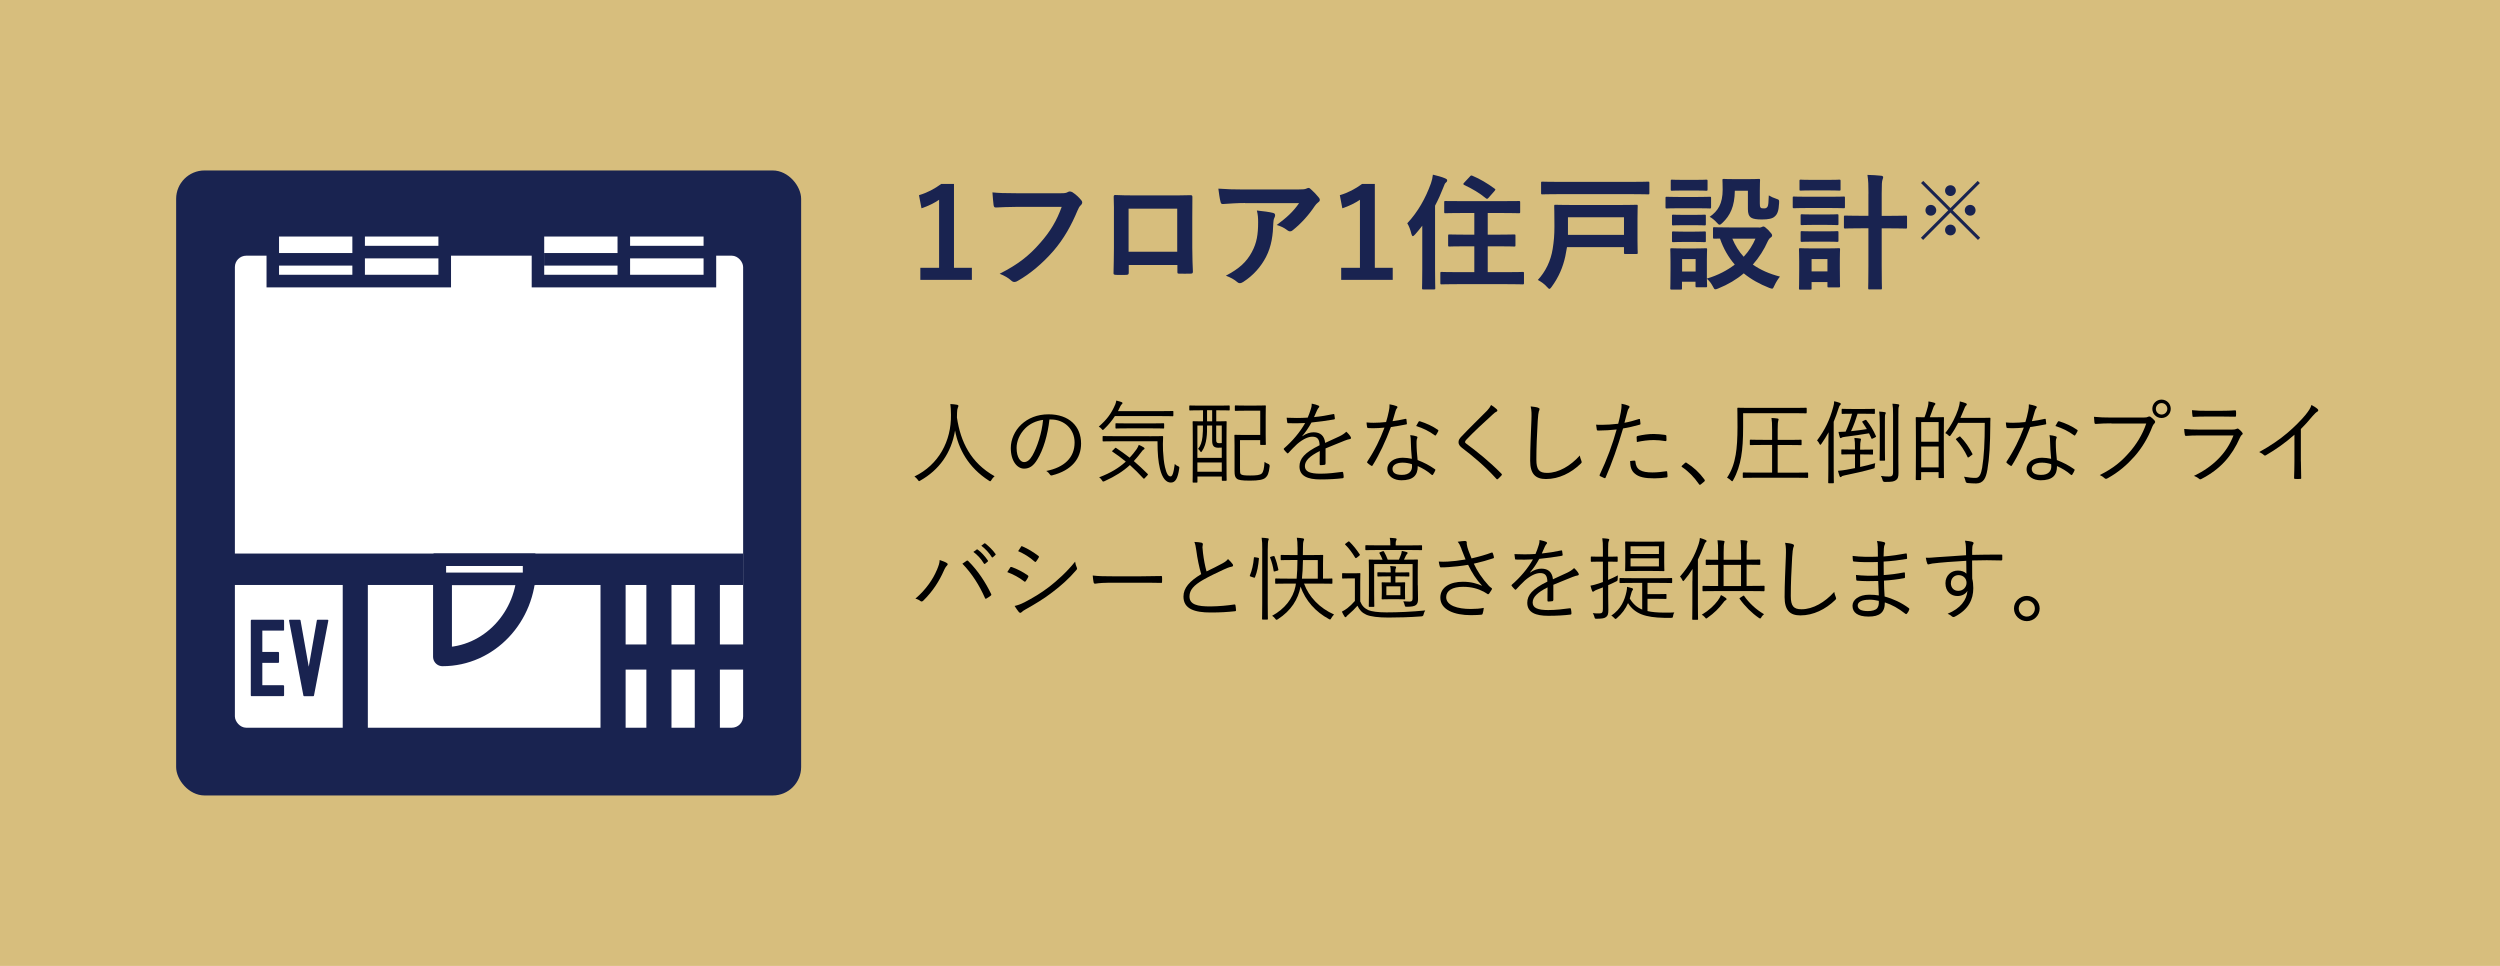 <?xml version="1.0" encoding="UTF-8"?>
<svg id="_レイヤー_2" data-name="レイヤー 2" xmlns="http://www.w3.org/2000/svg" viewBox="0 0 440 170">
  <defs>
    <style>
      .cls-1 {
        stroke-linecap: round;
        stroke-width: 3.32px;
      }

      .cls-1, .cls-2, .cls-3 {
        fill: #fff;
      }

      .cls-1, .cls-4, .cls-5, .cls-3, .cls-6 {
        stroke: #192350;
      }

      .cls-1, .cls-5 {
        stroke-linejoin: round;
      }

      .cls-4 {
        stroke-width: 5.53px;
      }

      .cls-4, .cls-5, .cls-6 {
        fill: none;
      }

      .cls-4, .cls-6 {
        stroke-miterlimit: 10;
      }

      .cls-5 {
        stroke-width: 4.42px;
      }

      .cls-7 {
        fill: #192350;
      }

      .cls-3, .cls-6 {
        stroke-width: 2.21px;
      }

      .cls-8 {
        fill: #d7be7d;
      }
    </style>
  </defs>
  <g id="text">
    <g>
      <rect class="cls-8" width="440" height="170"/>
      <g>
        <rect class="cls-7" x="31" y="30" width="110" height="110" rx="5" ry="5"/>
        <g>
          <rect class="cls-2" x="41.34" y="45" width="89.45" height="83.08" rx="2" ry="2"/>
          <line class="cls-4" x1="130.79" y1="100.19" x2="41" y2="100.19"/>
          <g>
            <path class="cls-7" d="M44.29,122.53c-.12,0-.15-.1-.15-.15v-13.16c0-.1.06-.15.15-.15h5.56c.08,0,.15.06.15.15v1.64c0,.1-.08.13-.15.13h-3.68v3.75h2.79c.08,0,.15.06.15.15v1.62c0,.12-.08.15-.15.15h-2.79v3.94h3.68c.08,0,.15.06.15.13v1.64c0,.12-.08.15-.15.15h-5.56Z"/>
            <path class="cls-7" d="M53.54,122.53c-.12,0-.15-.1-.15-.15l-2.52-13.16c0-.1.06-.15.15-.15h1.73c.1,0,.15.06.15.15l1.44,8.12,1.42-8.12c0-.1.08-.15.15-.15h1.73c.1,0,.15.06.15.15l-2.52,13.16c0,.06-.04.15-.15.15h-1.6Z"/>
          </g>
          <g>
            <g>
              <line class="cls-5" x1="107.9" y1="128.56" x2="107.9" y2="100.5"/>
              <line class="cls-5" x1="124.49" y1="102.44" x2="124.49" y2="128.26"/>
              <line class="cls-5" x1="115.97" y1="102.44" x2="115.97" y2="128.26"/>
              <line class="cls-5" x1="62.53" y1="128.56" x2="62.53" y2="100.5"/>
            </g>
            <line class="cls-5" x1="131" y1="115.64" x2="107.21" y2="115.64"/>
          </g>
          <g>
            <path class="cls-1" d="M77.88,99.99v15.6c8.17,0,14.79-6.99,14.79-15.6"/>
            <rect class="cls-3" x="77.41" y="98.51" width="15.71" height="3.37"/>
          </g>
          <g>
            <g>
              <g>
                <rect class="cls-2" x="94.68" y="40.53" width="30.26" height="8.95"/>
                <path class="cls-7" d="M123.83,41.63v6.73h-28.05v-6.73h28.05M126.05,39.42h-32.47v11.16h32.47v-11.16h0Z"/>
              </g>
              <line class="cls-6" x1="109.79" y1="45.64" x2="95.76" y2="45.64"/>
              <line class="cls-6" x1="124.49" y1="44.37" x2="109.51" y2="44.37"/>
            </g>
            <line class="cls-3" x1="109.79" y1="41.44" x2="109.79" y2="49.69"/>
          </g>
          <g>
            <g>
              <g>
                <rect class="cls-2" x="48.01" y="40.53" width="30.26" height="8.95"/>
                <path class="cls-7" d="M77.16,41.63v6.73h-28.05v-6.73h28.05M79.38,39.42h-32.47v11.16h32.47v-11.16h0Z"/>
              </g>
              <line class="cls-6" x1="63.12" y1="45.64" x2="49.09" y2="45.64"/>
              <line class="cls-6" x1="77.82" y1="44.37" x2="62.84" y2="44.37"/>
            </g>
            <line class="cls-3" x1="63.12" y1="41.44" x2="63.12" y2="49.69"/>
          </g>
        </g>
      </g>
      <g>
        <path class="cls-7" d="M167.9,47.13h3.15v2.13h-9.07v-2.13h3.3v-11.97c-.84.57-1.89,1.1-3.1,1.5l-.44-2.31c1.45-.42,2.75-1.12,3.92-1.98h2.24v14.76Z"/>
        <path class="cls-7" d="M178.92,36.41c-1.43,0-2.68.07-3.63.11-.29.02-.37-.13-.42-.44-.07-.44-.15-1.58-.2-2.22.99.11,2.16.15,4.22.15h7.86c.66,0,.9-.04,1.21-.22.11-.07.22-.09.33-.09.13,0,.26.04.42.11.59.37,1.19.92,1.61,1.45.11.13.15.24.15.37,0,.2-.11.37-.31.55-.2.2-.31.42-.51.86-1.08,2.6-2.42,5.02-4.27,7.15-1.89,2.16-4.03,3.98-6.25,5.24-.2.13-.4.2-.59.2-.18,0-.37-.07-.55-.24-.51-.48-1.23-.88-2.05-1.21,3.21-1.63,5.17-3.15,7.2-5.5,1.72-1.96,2.84-3.83,3.72-6.27h-7.94Z"/>
        <path class="cls-7" d="M198.66,46.64v1.3c0,.37-.09.42-.48.44-.55.02-1.19.02-1.74,0-.37-.02-.48-.07-.46-.33.02-1.14.07-2.71.07-4.38v-5.39c0-1.19.02-2.38-.04-3.65,0-.22.09-.31.24-.31,1.17.07,2.46.07,3.94.07h5.24c1.43,0,3.1,0,4.14-.04.24,0,.31.11.29.44,0,1.08-.02,2.27-.02,3.56v5.26c0,1.91.07,2.99.11,4.18,0,.31-.11.37-.42.37-.66.02-1.36.02-2.02,0-.26,0-.29-.04-.29-.35v-1.17h-8.54ZM207.19,36.72h-8.56v7.59h8.56v-7.59Z"/>
        <path class="cls-7" d="M219.12,35.73c-1.25,0-2.6.09-3.89.18-.26.02-.35-.13-.4-.33-.18-.62-.31-1.72-.4-2.38,1.5.11,2.71.15,4.47.15h9.44c.92,0,1.3-.04,1.52-.13.11-.04.31-.15.42-.15.18,0,.35.13.51.31.48.42.9.88,1.32,1.39.11.13.18.26.18.4,0,.18-.11.33-.31.46-.24.18-.42.4-.59.64-1.03,1.56-2.4,3.08-3.87,4.25-.13.13-.29.2-.46.2s-.37-.09-.53-.22c-.55-.44-1.1-.68-1.83-.9,1.76-1.32,2.84-2.27,3.94-3.85h-9.51ZM220.35,44.31c.84-1.56,1.08-3.06,1.08-5.19,0-.81-.04-1.32-.22-2.07,1.08.11,2.22.26,2.84.42.29.07.37.22.37.42,0,.13-.04.26-.11.4-.15.31-.18.53-.2.9-.07,2.13-.29,4.09-1.3,6.05-.86,1.65-2.18,3.21-4,4.38-.2.13-.4.22-.62.22-.15,0-.31-.07-.44-.2-.53-.46-1.17-.81-2-1.12,2.4-1.25,3.65-2.44,4.6-4.2Z"/>
        <path class="cls-7" d="M241.97,47.13h3.15v2.13h-9.07v-2.13h3.3v-11.97c-.84.57-1.89,1.1-3.1,1.5l-.44-2.31c1.45-.42,2.75-1.12,3.92-1.98h2.24v14.76Z"/>
        <path class="cls-7" d="M250.33,39.71c-.4.53-.84,1.06-1.28,1.56-.18.2-.31.29-.4.29s-.15-.11-.24-.37c-.15-.7-.46-1.47-.73-1.89,1.91-2.05,3.23-4.44,4.16-7.02.18-.51.29-.99.35-1.54.79.2,1.52.37,2.18.66.24.11.33.18.33.33s-.04.26-.22.4c-.15.11-.26.31-.46.88-.42,1.08-.9,2.16-1.45,3.19v11.16c0,2.16.04,3.23.04,3.34,0,.22-.02.24-.22.24h-1.89c-.2,0-.22-.02-.22-.24,0-.13.04-1.19.04-3.34v-7.64ZM256.8,50.01c-2.16,0-2.93.04-3.06.04-.22,0-.24-.02-.24-.26v-1.69c0-.22.02-.24.24-.24.13,0,.9.04,3.06.04h2.68v-4.55h-1.47c-2.05,0-2.75.04-2.88.04-.24,0-.26-.02-.26-.24v-1.65c0-.22.02-.24.26-.24.13,0,.84.04,2.88.04h1.47v-3.81h-2.07c-2.13,0-2.86.04-2.99.04-.22,0-.24-.02-.24-.24v-1.67c0-.24.02-.24.24-.24.13,0,.86.02,2.99.02h6.89c2.11,0,2.86-.02,2.99-.02.24,0,.26,0,.26.24v1.67c0,.22-.02.24-.26.24-.13,0-.88-.04-2.99-.04h-2.46v3.81h1.74c2.07,0,2.77-.04,2.9-.04.22,0,.24.02.24.24v1.65c0,.22-.02.24-.24.24-.13,0-.84-.04-2.9-.04h-1.74v4.55h3.1c2.16,0,2.9-.04,3.04-.04.22,0,.24.02.24.24v1.69c0,.24-.02.26-.24.26-.13,0-.88-.04-3.04-.04h-8.14ZM258.72,31.04c.15-.18.26-.18.46-.09,1.28.53,2.6,1.32,3.83,2.22.11.09.18.13.18.2,0,.04-.07.13-.15.24l-1.03,1.17c-.22.26-.31.26-.48.13-1.1-.92-2.53-1.76-3.83-2.35-.11-.07-.15-.11-.15-.18s.04-.13.15-.24l1.03-1.1Z"/>
        <path class="cls-7" d="M275.79,43.5c-.09.53-.18,1.06-.29,1.58-.42,1.96-1.17,3.7-2.4,5.39-.2.26-.29.37-.4.37s-.22-.11-.44-.35c-.46-.53-1.08-.95-1.61-1.21,1.41-1.52,2.29-3.41,2.62-5.46.22-1.39.31-2.42.31-4,0-2.31-.04-3.41-.04-3.54,0-.22.02-.24.24-.24.15,0,.92.04,3.06.04h8.12c2.13,0,2.9-.04,3.06-.04.2,0,.22.02.22.24,0,.13-.04.77-.04,2.18v3.89c0,1.41.04,1.98.04,2.11,0,.22-.02.24-.22.24h-1.98c-.2,0-.22-.02-.22-.24v-.97h-10.03ZM274.29,34.17c-1.98,0-2.68.04-2.82.04-.22,0-.24-.02-.24-.24v-1.76c0-.22.02-.24.24-.24.13,0,.84.04,2.82.04h12.94c2,0,2.68-.04,2.82-.04.22,0,.24.02.24.24v1.76c0,.22-.02.24-.24.24-.13,0-.81-.04-2.82-.04h-12.94ZM275.96,38.24v3.1h9.86v-3.1h-9.86Z"/>
        <path class="cls-7" d="M298.56,34.67c1.67,0,2.22-.04,2.35-.04.22,0,.24.02.24.24v1.56c0,.24-.02.26-.24.26-.13,0-.68-.04-2.35-.04h-2.86c-1.67,0-2.22.04-2.33.04-.22,0-.24-.02-.24-.26v-1.56c0-.22.02-.24.24-.24.11,0,.66.04,2.33.04h2.86ZM309.56,40.06c.24,0,.37-.04.48-.09.09-.04.2-.11.33-.11.15,0,.42.2.84.62.51.53.68.77.68.92,0,.2-.07.29-.24.4-.18.11-.35.31-.53.68-.64,1.45-1.52,2.84-2.62,4.09,1.32.92,2.9,1.63,4.77,2.11-.35.44-.7.99-.95,1.54-.2.42-.26.59-.44.59-.11,0-.26-.07-.51-.15-1.67-.66-3.19-1.5-4.47-2.55-1.25,1.06-2.75,1.96-4.49,2.66-.24.11-.4.15-.51.15-.18,0-.26-.15-.46-.55-.26-.48-.59-.95-1.03-1.3.02.88.04,1.17.04,1.25,0,.22-.02.24-.24.24h-1.56c-.22,0-.24-.02-.24-.24v-.73h-2.38v1.14c0,.22-.02.24-.24.24h-1.56c-.24,0-.26-.02-.26-.24,0-.15.04-.66.04-3.32v-1.41c0-1.39-.04-1.91-.04-2.07,0-.22.02-.24.26-.24.13,0,.59.04,2,.04h1.96c1.43,0,1.87-.04,2.02-.04.22,0,.24.02.24.24,0,.13-.04.66-.04,1.69v3.41c1.94-.57,3.59-1.45,4.91-2.46-1.1-1.28-1.98-2.77-2.6-4.58-.64,0-.92.02-.99.02-.22,0-.24-.02-.24-.26v-1.54c0-.2.02-.22.24-.22.13,0,.77.04,2.68.04h5.13ZM298.29,31.66c1.43,0,1.85-.04,1.98-.04.24,0,.26.02.26.24v1.47c0,.22-.02.24-.26.24-.13,0-.55-.04-1.98-.04h-2c-1.43,0-1.87.04-2,.04-.22,0-.24-.02-.24-.24v-1.47c0-.22.02-.24.24-.24.13,0,.57.04,2,.04h2ZM298.12,37.82c1.34,0,1.74-.04,1.85-.04.24,0,.26.02.26.22v1.43c0,.22-.02.24-.26.24-.11,0-.51-.04-1.85-.04h-1.74c-1.34,0-1.74.04-1.87.04-.22,0-.24-.02-.24-.24v-1.43c0-.2.02-.22.24-.22.13,0,.53.04,1.87.04h1.74ZM298.12,40.77c1.34,0,1.74-.04,1.85-.04.24,0,.26.02.26.24v1.41c0,.22-.02.24-.26.24-.11,0-.51-.04-1.85-.04h-1.74c-1.34,0-1.74.04-1.87.04-.22,0-.24-.02-.24-.24v-1.41c0-.22.02-.24.24-.24.13,0,.53.04,1.87.04h1.74ZM296.05,45.59v2.2h2.38v-2.2h-2.38ZM305.33,33.59c-.04,2.77-.84,4.36-2.16,5.61-.24.24-.4.35-.53.35s-.29-.13-.53-.42c-.33-.37-.81-.77-1.21-.97,1.47-1.01,2.29-2.31,2.29-4.8,0-.99-.04-1.5-.04-1.63,0-.22.02-.24.26-.24.13,0,.53.04,1.94.04h2.2c1.41,0,1.85-.04,1.98-.04.22,0,.24.02.24.24,0,.13-.04.66-.04,1.78v2.29c0,.35.02.62.15.75.11.11.26.13.62.13.31,0,.46-.11.59-.31.13-.22.18-.75.22-1.98.35.22.88.46,1.3.59.55.18.53.22.51.79-.07,1.32-.29,1.94-.79,2.35-.37.35-1.08.51-2.24.51-.9,0-1.52-.09-1.87-.31-.44-.29-.59-.77-.59-1.52v-3.23h-2.29ZM304.89,42c.51,1.23,1.17,2.29,2,3.19.92-.99,1.61-2.09,2.07-3.19h-4.07Z"/>
        <path class="cls-7" d="M322.14,34.63c1.67,0,2.22-.04,2.35-.04.2,0,.22.02.22.24v1.56c0,.24-.02.26-.22.26-.13,0-.68-.04-2.35-.04h-4.05c-1.67,0-2.22.04-2.33.04-.22,0-.24-.02-.24-.26v-1.56c0-.22.02-.24.24-.24.11,0,.66.04,2.33.04h4.05ZM323.81,47.17c0,2.55.04,3.04.04,3.17,0,.22-.02.24-.24.24h-1.74c-.22,0-.24-.02-.24-.24v-.7h-2.79v1.1c0,.22-.02.24-.24.24h-1.72c-.24,0-.26-.02-.26-.24,0-.13.04-.64.04-3.3v-1.45c0-1.39-.04-1.91-.04-2.07,0-.22.02-.24.26-.24.13,0,.59.04,2,.04h2.71c1.41,0,1.87-.04,2.02-.04.22,0,.24.02.24.24,0,.13-.04.66-.04,1.69v1.56ZM321.7,31.66c1.41,0,1.85-.04,1.98-.04.24,0,.26.02.26.24v1.45c0,.22-.02.24-.26.24-.13,0-.57-.04-1.98-.04h-2.75c-1.43,0-1.87.04-2,.04-.22,0-.24-.02-.24-.24v-1.45c0-.22.02-.24.24-.24.13,0,.57.04,2,.04h2.75ZM321.46,37.75c1.32,0,1.72-.04,1.85-.04.24,0,.26.02.26.24v1.43c0,.22-.02.24-.26.24-.13,0-.53-.04-1.85-.04h-2.44c-1.34,0-1.74.04-1.87.04-.22,0-.24-.02-.24-.24v-1.43c0-.22.02-.24.24-.24.13,0,.53.04,1.87.04h2.44ZM321.46,40.72c1.32,0,1.72-.04,1.85-.04.24,0,.26.02.26.24v1.41c0,.22-.02.24-.26.24-.13,0-.53-.04-1.85-.04h-2.44c-1.34,0-1.74.04-1.87.04-.22,0-.24-.02-.24-.24v-1.41c0-.22.02-.24.24-.24.13,0,.53.04,1.87.04h2.44ZM318.84,45.59v2.18h2.79v-2.18h-2.79ZM328.85,34.1c0-1.56-.02-2.22-.18-3.32.84.02,1.69.07,2.42.15.22.02.35.13.35.24,0,.15-.07.26-.11.44-.11.26-.15.81-.15,2.44v3.94h1.41c2,0,2.68-.04,2.79-.04.24,0,.26.02.26.26v1.78c0,.22-.02.24-.26.24-.11,0-.79-.04-2.79-.04h-1.41v6.64c0,2.49.04,3.74.04,3.85,0,.24-.02.26-.22.26h-1.98c-.2,0-.22-.02-.22-.26,0-.11.04-1.36.04-3.83v-6.67h-1.23c-2,0-2.68.04-2.82.04-.24,0-.26-.02-.26-.24v-1.78c0-.24.02-.26.26-.26.13,0,.81.04,2.82.04h1.23v-3.89Z"/>
        <path class="cls-7" d="M348.51,41.84l-.39.39-4.84-4.83-4.81,4.83-.39-.39,4.81-4.83-4.79-4.79.39-.38,4.79,4.79,4.79-4.79.39.38-4.79,4.79,4.84,4.83ZM340.78,37.01c0,.53-.42.95-.96.95s-.94-.42-.94-.95.41-.95.94-.95.96.44.96.95ZM344.23,33.55c0,.53-.42.95-.95.95s-.95-.42-.95-.95.42-.95.95-.95.95.42.95.95ZM344.23,40.49c0,.53-.42.94-.95.94s-.95-.41-.95-.94.42-.96.95-.96.95.44.95.96ZM347.7,37.01c0,.53-.41.95-.94.95s-.96-.42-.96-.95.42-.95.96-.95.94.44.94.95Z"/>
        <path d="M174.49,84.48c-.1.16-.14.22-.21.22s-.13-.03-.24-.11c-3.63-2.32-5.36-5.6-5.95-8.82-.67,4.02-2.85,6.96-6.1,8.8-.11.06-.18.11-.24.11s-.11-.08-.22-.24c-.18-.24-.38-.43-.59-.58,4.29-2.06,6.5-6.26,6.43-10.85-.02-.88-.03-1.34-.11-1.9.38.02.85.06,1.2.13.13.03.22.1.22.19,0,.13-.05.21-.1.32-.08.18-.14.5-.14.9,0,.29,0,.56-.02.83.64,4.31,2.43,7.97,6.63,10.34-.22.18-.42.4-.56.66Z"/>
        <path d="M184.7,73.84c-.29,2.71-1.1,5.36-2.11,6.99-.69,1.17-1.41,1.65-2.35,1.65-1.2,0-2.34-1.31-2.34-3.63,0-1.47.67-3.04,1.86-4.15,1.18-1.1,2.79-1.78,4.8-1.78,3.59,0,5.71,2.1,5.71,5.15,0,2.61-1.62,4.71-5.09,5.59-.19.05-.3.02-.42-.18-.1-.16-.3-.4-.62-.59,3.17-.62,4.99-2.34,4.99-5.01,0-2.37-1.84-4.05-4.13-4.05h-.3ZM180.46,75.37c-1.07,1.06-1.54,2.37-1.54,3.46,0,1.74.72,2.5,1.3,2.5.54,0,1.02-.35,1.49-1.17.82-1.44,1.66-3.92,1.87-6.26-1.25.16-2.35.7-3.12,1.47Z"/>
        <path d="M206.5,73.13c0,.11-.02.13-.13.13-.08,0-.61-.03-2.24-.03h-7.91c-.51.8-1.12,1.54-1.9,2.29-.11.1-.18.16-.22.16-.06,0-.11-.06-.22-.19-.14-.18-.32-.32-.5-.4,1.41-1.23,2.21-2.29,2.91-3.92.08-.22.14-.43.18-.67.34.08.67.18.93.27.1.03.16.1.16.18s-.05.11-.11.18c-.08.08-.19.18-.26.35-.13.29-.27.58-.43.88h7.38c1.63,0,2.16-.03,2.24-.03.11,0,.13.02.13.13v.69ZM196.19,78.91c.13-.11.16-.13.26-.06.8.53,1.58,1.09,2.37,1.7.43-.46.85-.96,1.23-1.5.14-.22.3-.51.38-.75.32.13.64.29.85.43.11.08.16.14.16.22,0,.1-.1.14-.21.21-.1.05-.19.18-.37.42-.43.58-.86,1.09-1.31,1.57.8.69,1.6,1.42,2.42,2.24.08.08.1.14-.02.26l-.42.45c-.16.18-.21.19-.3.1-.78-.86-1.57-1.63-2.37-2.35-1.18,1.09-2.58,1.98-4.45,2.83-.11.05-.19.08-.24.08-.08,0-.13-.06-.22-.22-.13-.22-.32-.42-.5-.53,2.03-.77,3.51-1.68,4.69-2.77-.74-.61-1.5-1.18-2.34-1.74-.11-.06-.11-.1.05-.24l.34-.32ZM202.31,76.78c1.63,0,2.18-.03,2.26-.03.11,0,.14.03.14.14-.05.85-.05,1.65-.02,2.43.06,1.1.16,2.1.35,2.9.26,1.09.54,1.63.98,1.63.27,0,.51-.4.74-2.19.16.18.34.29.59.4.22.1.24.13.19.45-.27,1.7-.66,2.42-1.47,2.42s-1.5-.72-1.92-2.45c-.29-1.22-.43-2.59-.43-4.82h-7.27c-1.62,0-2.16.03-2.26.03-.11,0-.13-.02-.13-.13v-.69c0-.11.02-.13.13-.13.1,0,.64.03,2.26.03h5.86ZM204.89,75.28c0,.13-.02.14-.13.14-.08,0-.59-.03-2.13-.03h-4.07c-1.54,0-2.03.03-2.11.03-.11,0-.13-.02-.13-.14v-.66c0-.11.02-.13.13-.13.08,0,.58.03,2.11.03h4.07c1.54,0,2.05-.03,2.13-.03.11,0,.13.02.13.13v.66Z"/>
        <path d="M216.43,72.11c0,.11-.02.13-.13.13-.08,0-.54-.03-1.95-.03h-.29v1.95c1.18,0,1.6-.03,1.7-.03.11,0,.13.02.13.13,0,.08-.03.72-.03,2.98v2.91c0,3.65.03,4.26.03,4.34,0,.11-.02.13-.13.13h-.59c-.11,0-.13-.02-.13-.13v-.62h-4.29v.94c0,.11-.02.13-.11.13h-.61c-.11,0-.13-.02-.13-.13,0-.1.03-.72.03-4.48v-2.69c0-2.64-.03-3.3-.03-3.38,0-.11.02-.13.13-.13.08,0,.5.03,1.7.03v-1.95h-.34c-1.42,0-1.87.03-1.95.03-.11,0-.13-.02-.13-.13v-.62c0-.11.02-.13.13-.13.08,0,.53.03,1.95.03h2.96c1.41,0,1.87-.03,1.95-.03.11,0,.13.02.13.13v.62ZM215.03,78.78c-.21.02-.4.02-.62.02-.34,0-.62-.08-.78-.24-.22-.21-.29-.54-.29-1.06v-2.61h-.9c0,.62.02,1.47-.1,2.22-.11.88-.34,1.62-.8,2.32-.05.08-.11.13-.16.13s-.1-.05-.14-.13c-.13-.22-.26-.35-.38-.42.46-.56.67-1.2.78-2.14.08-.67.08-1.39.08-1.98h-.98v5.7h4.29v-1.81ZM215.03,81.39h-4.29v1.63h4.29v-1.63ZM213.34,72.2h-.9v1.95h.9v-1.95ZM215.03,74.89h-.98v2.24c0,.43,0,.58.08.69.08.13.18.18.5.18.14,0,.26,0,.4-.02v-3.09ZM218.24,82.51c0,.5,0,.8.14.94.21.19.67.24,1.66.24,1.1,0,1.73-.08,2.02-.35.3-.3.42-.86.5-2.05.18.14.38.26.61.34q.32.11.29.43c-.14,1.28-.38,1.7-.74,2.02-.38.35-1.22.51-2.72.51s-2.06-.1-2.35-.37c-.27-.24-.37-.53-.37-1.31v-4.5c0-1.17-.03-1.66-.03-1.76,0-.11.02-.13.14-.13.08,0,.54.03,1.62.03h2.79v-4.27h-2.69c-1.2,0-1.55.03-1.65.03-.11,0-.13-.02-.13-.11v-.72c0-.11.02-.13.13-.13.1,0,.45.03,1.65.03h1.87c1.2,0,1.58-.03,1.68-.03.11,0,.13.02.13.13,0,.08-.03.5-.03,1.7v3.3c0,1.2.03,1.62.03,1.7,0,.11-.02.13-.13.13h-.74c-.11,0-.13-.02-.13-.13v-.72h-3.55v5.06Z"/>
        <path d="M233.27,81.62c0,.13-.03.18-.18.19-.16.03-.48.06-.69.06-.1,0-.14-.08-.14-.19,0-.7,0-1.49.02-2.3-1.76.88-2.62,1.7-2.62,2.66s.88,1.33,2.74,1.33c1.33,0,2.64-.16,3.81-.32.08-.02.14,0,.18.11.05.24.1.56.1.78,0,.14-.06.21-.13.22-1.14.14-2.45.22-3.95.22-2.24,0-3.7-.58-3.7-2.29,0-1.34.88-2.43,3.54-3.73-.03-1.09-.4-1.52-1.34-1.5-.69.02-1.6.42-2.62,1.3-.58.54-.96.96-1.52,1.55-.1.11-.16.11-.24.03-.16-.14-.43-.45-.56-.62-.05-.1-.06-.13.03-.22,1.46-1.26,2.79-2.82,3.71-4.45-.99.06-1.97.06-2.98.03-.13,0-.16-.05-.18-.16-.03-.19-.08-.54-.1-.8,1.17.06,2.42.06,3.71-.02.19-.48.42-1.01.58-1.6.08-.27.14-.51.13-.86.46.08.93.22,1.2.35.16.08.16.24.03.35-.06.06-.16.18-.29.45-.19.4-.34.74-.54,1.22,1.12-.11,2.27-.29,3.38-.53.13-.03.16-.03.19.06.03.22.08.45.1.7,0,.11-.03.16-.21.19-1.26.22-2.62.4-3.91.53-.54.98-1.06,1.73-1.63,2.38l.02.03c.67-.48,1.38-.69,2-.69,1.18,0,1.89.62,2.02,1.87.78-.35,1.7-.77,2.5-1.15.46-.22.88-.48,1.22-.82.37.32.69.74.78.93.13.24,0,.34-.16.37-.19.03-.51.11-.88.26-1.22.51-2.22.88-3.39,1.38v2.69Z"/>
        <path d="M247.32,73.72c.14-.03.19,0,.21.1.03.19.06.48.08.69.02.14-.02.18-.14.19-.86.18-1.73.32-2.67.46-.93,2.51-2.08,4.93-3.22,6.75-.08.13-.16.11-.26.05-.24-.14-.5-.34-.64-.48-.1-.08-.1-.14-.02-.27,1.33-2,2.24-3.89,3.01-5.95-.69.06-1.33.11-2.02.11-.24,0-.48,0-.85-.03-.14-.02-.16-.03-.19-.19-.05-.21-.08-.5-.1-.8.51.05.93.06,1.26.06.74,0,1.39-.05,2.18-.13.19-.61.34-1.2.48-1.87.1-.46.14-.78.13-1.25.46.08.93.19,1.25.32.1.03.14.1.14.18s-.03.14-.13.24c-.08.1-.13.21-.22.5-.18.58-.35,1.17-.51,1.73.72-.1,1.41-.21,2.22-.4ZM248.3,77.6c0-.32-.02-.61-.1-1.02.43.05.75.1,1.09.21.11.03.18.1.18.19,0,.06-.03.14-.1.29-.06.18-.06.43-.06.75,0,.96.08,1.92.19,2.95,1.17.46,2.06.93,3.03,1.6.13.08.11.13.06.26-.08.21-.26.5-.38.7-.08.11-.16.1-.26.02-.72-.64-1.58-1.14-2.43-1.52.02,1.62-.8,2.5-2.87,2.5-1.22,0-2.48-.62-2.48-1.95,0-1.2,1.15-2.02,2.72-2.02.48,0,1.1.08,1.6.19-.1-.99-.18-2.27-.19-3.14ZM246.94,81.42c-1.28,0-1.86.5-1.86,1.09,0,.74.59,1.07,1.65,1.07,1.31,0,1.79-.69,1.79-1.5,0-.21,0-.3-.02-.38-.5-.16-1.06-.27-1.57-.27ZM249.66,74.25c.08-.13.13-.14.27-.1,1.07.34,2.22.85,3.14,1.5.11.1.11.16.03.29-.1.21-.24.46-.37.64-.08.11-.13.1-.22.03-.93-.7-2.11-1.28-3.27-1.63.16-.27.29-.54.42-.74Z"/>
        <path d="M263.43,72.04c.06.06.11.14.11.21,0,.1-.06.16-.16.21-.19.08-.35.19-.59.42-1.57,1.42-3.52,3.23-4.72,4.51-.16.16-.22.29-.22.4s.06.19.21.29c1.97,1.46,4.1,3.17,6.18,5.28.11.13.14.16.02.32-.19.22-.45.46-.61.61-.13.1-.19.11-.3-.03-2.08-2.29-4.15-4-6.03-5.43-.43-.34-.62-.62-.62-1.01s.19-.66.56-1.04c1.3-1.38,3.04-3.07,4.47-4.51.32-.34.51-.61.7-.99.37.24.8.54,1.02.77Z"/>
        <path d="M270.7,71.76c.18.05.26.13.26.24,0,.13-.06.26-.13.42-.06.19-.13.69-.19,1.65-.14,2.42-.24,4.61-.24,6.82,0,1.79.5,2.34,1.89,2.34,2.03,0,4.11-1.23,5.76-3.06.05.37.18.69.27.93.03.1.06.16.06.22,0,.1-.05.18-.19.3-1.68,1.62-3.81,2.69-6.1,2.69-1.81,0-2.78-.86-2.78-3.22s.14-4.88.22-7.14c.03-.99.05-1.68-.13-2.42.48.05.98.11,1.3.22Z"/>
        <path d="M288.45,73.74c.13-.03.18,0,.19.11.03.19.06.46.08.66.02.16-.02.21-.16.24-1.04.29-1.92.5-2.9.66-.96,3.25-1.94,6.03-3.07,8.63-.06.14-.13.14-.24.1-.13-.05-.54-.24-.75-.35-.08-.05-.1-.13-.06-.21,1.33-2.82,2.24-5.31,2.99-7.99-1.04.11-2.15.18-3.23.19-.19,0-.22-.02-.26-.16-.03-.22-.08-.56-.13-.88.3.03.58.03,1.01.03.75,0,1.86-.06,2.88-.19.22-.85.35-1.42.46-2.02.08-.45.16-.98.13-1.5.45.08.94.22,1.28.37.08.03.13.1.13.18s-.05.16-.13.26c-.11.14-.18.29-.26.62-.19.66-.34,1.31-.51,1.92.75-.13,1.65-.37,2.54-.66ZM287.65,81.07c.13,0,.16.03.18.16.11,1.44,1.01,1.92,3.03,1.92.82,0,1.71-.11,2.37-.21.13-.02.18-.02.19.11.03.19.06.54.06.77,0,.16-.05.19-.18.21-.5.08-1.33.16-2.1.16-1.73,0-2.8-.22-3.52-.88-.56-.48-.77-1.2-.78-2.16.27-.05.58-.08.75-.08ZM288.05,76.96c0-.14.03-.19.21-.24.93-.21,1.86-.34,2.8-.34.66,0,1.36.08,1.98.16.19.03.22.08.24.18.02.16.03.5.02.7-.02.19-.06.24-.21.21-.69-.11-1.38-.18-2.05-.18-.99,0-1.98.14-2.95.35-.03-.27-.05-.66-.05-.85Z"/>
        <path d="M296.54,81.5c.06-.06.13-.1.18-.1s.1.03.18.1c1.17.74,2.14,1.63,3.07,2.88.06.1.08.14.08.19,0,.06-.02.11-.11.19l-.58.48c-.08.06-.13.1-.16.1-.06,0-.11-.02-.18-.13-.83-1.2-1.86-2.26-2.95-2.99-.08-.05-.11-.08-.11-.11,0-.05.02-.08.08-.16l.5-.45Z"/>
        <path d="M317.97,72.62c0,.11-.02.13-.13.13-.08,0-.62-.03-2.23-.03h-8.82v2.46c0,2.08-.1,3.83-.35,5.23-.24,1.39-.67,2.8-1.41,4.11-.08.13-.11.19-.16.19s-.11-.05-.21-.14c-.22-.22-.46-.38-.7-.5.82-1.22,1.26-2.51,1.52-4.02.22-1.23.32-2.99.32-4.9,0-2.26-.03-3.17-.03-3.25,0-.13.02-.14.13-.14.08,0,.66.03,2.26.03h7.46c1.6,0,2.15-.03,2.23-.03.11,0,.13.02.13.14v.7ZM318.23,84c0,.1-.02.11-.13.11-.08,0-.64-.03-2.27-.03h-6.71c-1.62,0-2.18.03-2.26.03-.11,0-.13-.02-.13-.11v-.72c0-.11.02-.13.13-.13.08,0,.64.03,2.26.03h2.77v-4.87h-1.6c-1.58,0-2.11.03-2.19.03-.11,0-.13-.02-.13-.13v-.7c0-.11.02-.13.13-.13.08,0,.61.03,2.19.03h1.6v-1.79c0-1.09-.02-1.5-.11-2.06.43.02.75.05,1.07.1.1.02.18.06.18.14s-.02.16-.06.29c-.06.16-.1.56-.1,1.49v1.84h1.89c1.6,0,2.11-.03,2.19-.03.11,0,.13.02.13.13v.7c0,.11-.02.13-.13.13-.08,0-.59-.03-2.19-.03h-1.89v4.87h2.96c1.63,0,2.19-.03,2.27-.03.11,0,.13.02.13.13v.72Z"/>
        <path d="M321.8,78.45c0-.59,0-1.55.03-2.37-.38.69-.8,1.38-1.26,2.03-.08.11-.14.18-.19.18s-.08-.05-.13-.13c-.13-.27-.29-.5-.45-.64,1.41-1.86,2.24-3.65,2.83-5.83.13-.4.18-.78.18-1.07.35.08.64.14.96.27.13.05.21.11.21.19,0,.1-.05.18-.13.24-.1.08-.18.24-.29.62-.22.72-.5,1.49-.83,2.29v8.16c0,1.71.03,2.45.03,2.53,0,.11-.02.13-.13.13h-.74c-.11,0-.13-.02-.13-.13,0-.08.03-.82.03-2.53v-3.95ZM327.37,82.19c.86-.19,1.81-.42,2.67-.67-.05.18-.06.37-.08.59-.02.3-.03.3-.32.38-1.5.43-3.47.88-4.96,1.17-.37.08-.51.14-.56.21-.06.08-.11.11-.19.11-.06,0-.11-.06-.16-.18-.11-.29-.21-.64-.29-.94.48-.03.86-.08,1.46-.18.4-.06.94-.16,1.54-.29v-2.43h-.58c-1.25,0-1.6.03-1.7.03-.11,0-.13-.02-.13-.13v-.64c0-.11.02-.13.13-.13.1,0,.45.03,1.7.03h.58v-.14c0-.98-.03-1.41-.11-1.9.37.02.74.05.99.1.11.02.18.05.18.13s-.03.14-.06.27c-.05.16-.1.51-.1,1.38v.18h.46c1.23,0,1.6-.03,1.7-.03s.11.02.11.13v.64c0,.11-.02.13-.11.13s-.46-.03-1.7-.03h-.46v2.22ZM328.27,73.93c.11-.06.14-.06.21.02.72.91,1.22,1.74,1.68,2.8.05.1.03.14-.13.22l-.42.21c-.16.08-.21.08-.24-.02-.14-.32-.27-.61-.42-.9-1.28.22-2.69.43-4.16.61-.46.06-.58.1-.66.16-.06.05-.11.08-.19.08-.05,0-.1-.05-.13-.16-.1-.3-.19-.64-.24-.93.43,0,.88-.02,1.26-.05.5-1.09.88-2.16,1.14-3.15-1.25,0-1.62.03-1.71.03-.11,0-.13-.02-.13-.13v-.64c0-.11.02-.13.13-.13.1,0,.46.03,1.74.03h2.11c1.26,0,1.66-.03,1.74-.03.11,0,.13.02.13.13v.64c0,.11-.02.13-.13.13-.08,0-.48-.03-1.74-.03h-1.18c-.35,1.15-.69,2.08-1.15,3.07.94-.1,1.89-.22,2.79-.37-.24-.4-.5-.8-.78-1.2-.08-.1-.08-.13.08-.21l.4-.19ZM330.84,74.62c0-1.1-.03-1.65-.1-2.18.35.02.74.05.98.1.11.02.18.05.18.13,0,.1-.06.18-.1.27-.06.19-.06.48-.06,1.66v4.29c0,1.39.03,1.97.03,2.06,0,.11-.02.13-.13.13h-.7c-.11,0-.13-.02-.13-.13,0-.1.03-.67.03-2.06v-4.27ZM333.18,73c0-.96-.02-1.42-.11-1.95.38.02.72.05,1.02.1.11.02.18.08.18.14,0,.11-.03.19-.08.3-.08.18-.08.46-.08,1.39v7.86c0,.88.02,1.79.02,2.4,0,.69-.1,1.02-.45,1.26-.37.26-.69.32-1.97.32q-.3,0-.38-.34c-.06-.27-.16-.51-.29-.72.54.08.99.11,1.42.11.5,0,.72-.13.72-.78v-10.1Z"/>
        <path d="M342.11,79.58c0,3.73.03,4.34.03,4.43,0,.11-.02.13-.13.13h-.69c-.11,0-.13-.02-.13-.13v-.91h-3.07v1.26c0,.11-.02.13-.13.13h-.69c-.11,0-.13-.02-.13-.13,0-.1.03-.74.03-4.59v-2.74c0-2.74-.03-3.39-.03-3.49,0-.11.02-.13.13-.13.08,0,.43.03,1.41.03.27-.67.48-1.44.59-1.86.08-.32.11-.59.11-.93.34.05.75.14,1.04.24.11.03.18.1.18.18s-.03.13-.11.21c-.08.08-.18.21-.26.46-.14.42-.38,1.1-.62,1.7h.82c1.12,0,1.47-.03,1.55-.03.11,0,.13.02.13.13,0,.08-.03.72-.03,3.09v2.95ZM341.2,74.28h-3.07v3.46h3.07v-3.46ZM341.2,78.59h-3.07v3.67h3.07v-3.67ZM348.44,73.55c1.26,0,1.66-.03,1.74-.03.11,0,.14.03.14.14-.03.4-.03.8-.03,1.2-.02,3.38-.16,5.79-.51,7.81-.26,1.55-.74,2.4-1.98,2.42-.45,0-1.01-.03-1.52-.08q-.29-.03-.35-.37c-.05-.26-.16-.53-.27-.74.94.16,1.49.22,2.08.21.67,0,.94-.77,1.12-1.79.32-1.95.46-4.42.46-7.89h-4.69c-.34.67-.75,1.39-1.28,2.14-.1.13-.14.19-.21.19s-.13-.05-.24-.16c-.16-.16-.37-.3-.53-.38,1.23-1.55,1.84-2.96,2.26-4.15.16-.5.27-.96.3-1.42.38.08.77.21.99.29.13.05.24.13.24.21,0,.1-.03.16-.18.29-.1.08-.21.35-.37.75-.18.45-.37.9-.58,1.36h3.39ZM344.8,76.88c.13-.1.16-.1.22-.02.86.86,1.58,1.95,2.11,2.98.06.13.05.16-.13.27l-.46.34c-.16.1-.19.11-.24,0-.58-1.23-1.2-2.14-2.02-3.07-.08-.1-.06-.11.11-.24l.4-.26Z"/>
        <path d="M359.84,73.72c.14-.03.19,0,.21.1.03.19.06.48.08.69.02.14-.02.18-.14.19-.86.18-1.73.32-2.67.46-.93,2.51-2.08,4.93-3.22,6.75-.08.13-.16.11-.26.05-.24-.14-.5-.34-.64-.48-.1-.08-.1-.14-.02-.27,1.33-2,2.24-3.89,3.01-5.95-.69.06-1.33.11-2.02.11-.24,0-.48,0-.85-.03-.14-.02-.16-.03-.19-.19-.05-.21-.08-.5-.1-.8.51.05.93.06,1.26.06.74,0,1.39-.05,2.18-.13.19-.61.34-1.2.48-1.87.1-.46.14-.78.13-1.25.46.08.93.19,1.25.32.1.03.14.1.14.18s-.03.14-.13.24c-.08.1-.13.21-.22.5-.18.58-.35,1.17-.51,1.73.72-.1,1.41-.21,2.23-.4ZM360.81,77.6c0-.32-.02-.61-.1-1.02.43.05.75.1,1.09.21.11.03.18.1.18.19,0,.06-.03.14-.1.29-.06.18-.06.43-.06.75,0,.96.08,1.92.19,2.95,1.17.46,2.06.93,3.03,1.6.13.08.11.13.06.26-.08.21-.26.5-.38.7-.08.11-.16.1-.26.02-.72-.64-1.58-1.14-2.43-1.52.02,1.62-.8,2.5-2.87,2.5-1.22,0-2.48-.62-2.48-1.95,0-1.2,1.15-2.02,2.72-2.02.48,0,1.1.08,1.6.19-.1-.99-.18-2.27-.19-3.14ZM359.45,81.42c-1.28,0-1.86.5-1.86,1.09,0,.74.59,1.07,1.65,1.07,1.31,0,1.79-.69,1.79-1.5,0-.21,0-.3-.02-.38-.5-.16-1.06-.27-1.57-.27ZM362.17,74.25c.08-.13.13-.14.27-.1,1.07.34,2.22.85,3.14,1.5.11.1.11.16.03.29-.1.21-.24.46-.37.64-.08.11-.13.1-.22.03-.93-.7-2.11-1.28-3.27-1.63.16-.27.29-.54.42-.74Z"/>
        <path d="M371.6,74.51c-.94,0-1.82.03-2.69.1-.19.02-.26-.05-.29-.26-.02-.22-.06-.72-.08-.99.99.1,1.89.13,3.07.13h5.67c.46,0,.62-.05.8-.14.13-.08.29-.06.42.02.27.19.53.43.72.66.13.18.11.35-.05.5-.14.13-.24.29-.35.54-.77,2.03-1.89,3.84-3.14,5.25-1.3,1.46-2.77,2.77-4.75,3.86-.19.13-.4.13-.54-.03-.19-.19-.5-.4-.83-.54,2.45-1.22,3.83-2.42,5.17-3.95,1.2-1.34,2.34-3.12,3.01-5.12h-6.13ZM382.05,71.95c0,.9-.72,1.62-1.62,1.62s-1.62-.72-1.62-1.62.72-1.62,1.62-1.62,1.62.72,1.62,1.62ZM379.43,71.95c0,.56.45,1.01,1.01,1.01s1.01-.45,1.01-1.01-.45-1.01-1.01-1.01-1.01.45-1.01,1.01Z"/>
        <path d="M387.03,76.64c-.9,0-1.6.02-2.26.08-.14.02-.21-.05-.24-.21-.05-.26-.1-.62-.11-1.01.82.08,1.65.11,2.66.11h5.73c.4,0,.62-.03.78-.11.19-.1.27-.11.43.02.21.16.45.38.59.58.16.21.14.3-.03.43-.16.11-.24.27-.37.54-1.39,3.15-3.39,5.49-6.75,7.22-.19.1-.3.1-.43-.03-.24-.21-.58-.38-.9-.5,3.33-1.6,5.76-3.97,6.96-7.12h-6.07ZM388.33,73.31c-.85,0-1.57.02-2.27.06-.14.02-.18-.05-.19-.22-.03-.24-.08-.67-.08-.96.93.1,1.54.11,2.61.11h2.48c1.01,0,1.71-.03,2.48-.08.14,0,.18.05.18.19.02.21.02.5,0,.72,0,.18-.03.22-.21.21-.74,0-1.41-.03-2.39-.03h-2.61Z"/>
        <path d="M404.96,81.2c0,.96.02,1.87.05,2.9.02.14-.03.19-.16.19-.29.02-.64.02-.93,0-.13,0-.16-.05-.16-.19.03-.96.06-1.92.06-2.85v-4.74c-1.68,1.49-3.25,2.58-5.03,3.62-.14.08-.26.05-.37-.06-.21-.21-.5-.37-.8-.51,1.98-1.09,3.65-2.24,4.98-3.38,1.22-1.04,2.35-2.18,3.11-3.09.67-.82.96-1.3,1.1-1.81.43.22.86.48,1.1.72.16.16.13.35-.06.45s-.5.38-.9.85c-.67.82-1.25,1.46-2,2.21v5.7Z"/>
        <path d="M164.87,100.37c.34-.82.5-1.28.51-1.81.53.18.99.35,1.26.53.22.13.18.3.03.45-.18.18-.34.4-.56.91-.77,1.74-1.86,3.54-3.62,5.27-.16.16-.35.19-.5.06-.18-.16-.5-.32-.88-.42,1.89-1.6,3.14-3.51,3.75-4.99ZM170.08,98.72c.14-.08.21-.1.34.03,1.71,1.7,3.06,3.79,4,5.75.08.14.08.24-.06.34-.18.13-.46.35-.75.5-.14.08-.19.05-.26-.1-.98-2.22-2.26-4.26-3.97-6.03.27-.19.54-.38.7-.48ZM171.88,96.72c.06-.05.11-.05.18,0,.64.45,1.34,1.23,1.81,1.94.05.06.03.13-.03.18l-.46.38c-.08.06-.16.05-.21-.03-.46-.78-1.14-1.54-1.86-2.05l.58-.42ZM173.22,95.66c.06-.05.11-.06.18-.02.64.5,1.36,1.2,1.82,1.87.05.08.03.13-.05.19l-.43.38c-.06.06-.13.06-.19-.03-.4-.66-1.09-1.44-1.84-2l.51-.4Z"/>
        <path d="M177.78,99.9c.06-.11.14-.14.27-.11,1.04.38,1.95.86,2.82,1.46.16.11.14.21.08.34-.11.22-.27.5-.42.69-.1.13-.18.14-.3.03-.88-.69-1.89-1.22-2.95-1.62.21-.3.38-.62.5-.78ZM180.26,106.03c1.47-.77,2.9-1.6,4.4-2.75,1.38-1.07,3.12-2.62,4.56-4.43.06.42.14.67.3,1.04.08.16.05.29-.08.43-1.34,1.57-2.74,2.79-4.23,3.92-1.42,1.1-2.99,2.05-4.67,2.99-.35.19-.61.37-.77.54-.14.14-.3.11-.45-.05-.21-.24-.51-.69-.75-1.07.56-.13,1.06-.3,1.68-.62ZM179.67,96.25c.1-.14.14-.14.29-.08.99.42,1.92,1.01,2.79,1.66.14.11.13.18.05.32-.13.21-.3.51-.46.69-.1.11-.16.08-.29-.03-.78-.72-1.82-1.36-2.86-1.81.16-.22.34-.53.5-.75Z"/>
        <path d="M194.91,102.57c-1.39,0-2.06.16-2.16.16-.14,0-.22-.06-.27-.22-.06-.27-.13-.78-.16-1.22.98.13,2.21.14,3.54.14h4.91c1.1,0,2.29-.02,3.51-.05.19-.02.24.02.24.19.02.24.02.58,0,.83,0,.18-.05.21-.24.19-1.2-.03-2.39-.03-3.46-.03h-5.91Z"/>
        <path d="M211.52,95.55c.13.03.19.13.19.21,0,.16-.08.3-.08.56.02.35.05.67.1,1.02.14,1.15.34,2.22.62,3.23.94-.46,1.9-.91,2.85-1.44.51-.29.7-.45.93-.74.32.3.61.61.82.9.13.19.1.42-.19.45-.4.06-.93.29-1.41.51-1.17.54-2.54,1.2-3.63,1.82-1.62.94-2.37,1.78-2.37,2.9,0,1.42,1.34,1.78,3.76,1.76,1.49-.02,2.93-.16,4.11-.34.14-.02.19.02.22.14.05.26.08.56.1.83.02.14-.05.21-.22.22-1.31.14-2.46.22-4.26.22-2.77,0-4.77-.61-4.77-2.8,0-1.54,1.09-2.72,3.12-3.95-.35-1.18-.69-2.83-.85-4.1-.1-.74-.18-1.14-.35-1.57.48.02.98.06,1.31.14Z"/>
        <path d="M221.39,98.16c.16.03.19.06.18.18-.11,1.18-.29,2.29-.69,3.25-.05.11-.08.11-.24.06l-.53-.18c-.14-.05-.18-.08-.13-.19.37-.88.61-1.95.7-3.07,0-.13.03-.16.24-.13l.46.08ZM222.16,96.83c0-1.14-.02-1.58-.11-2.19.42.02.75.05,1.06.1.11.02.19.05.19.13s-.03.16-.08.27c-.05.14-.1.59-.1,1.66v9.3c0,1.9.03,2.74.03,2.82,0,.11-.02.13-.13.13h-.77c-.11,0-.13-.02-.13-.13,0-.08.03-.91.03-2.8v-9.28ZM224.08,97.88c.16-.05.19-.03.24.08.29.67.54,1.6.67,2.27.02.11,0,.16-.18.21l-.38.11c-.22.06-.26.05-.27-.1-.11-.75-.34-1.6-.61-2.27-.06-.13-.02-.16.18-.21l.35-.1ZM229.51,102.72c.88,2.38,2.77,4.32,5.28,5.43-.18.18-.34.4-.48.64-.1.18-.14.24-.21.24s-.13-.03-.22-.08c-2.32-1.25-4.11-3.22-4.98-5.7-.43,2.22-1.65,4.21-3.99,5.73-.11.06-.18.11-.24.11-.08,0-.13-.06-.24-.21-.16-.22-.34-.38-.54-.5,2.21-1.2,3.68-3.06,4.11-5.17.03-.16.06-.32.08-.5h-1.28c-1.63,0-2.16.03-2.24.03-.11,0-.13-.02-.13-.13v-.67c0-.11.02-.13.13-.13.08,0,.61.03,2.24.03h1.41c.1-.99.13-2.1.14-3.28h-.8c-1.46,0-1.92.03-2.02.03-.11,0-.13-.02-.13-.13v-.67c0-.11.02-.13.13-.13.1,0,.56.03,2.02.03h.82v-1.23c0-.96-.05-1.33-.13-1.82.35.02.74.05,1.06.11.13.02.22.08.22.16,0,.11-.05.18-.1.3-.06.16-.1.45-.1,1.12,0,.48,0,.93-.02,1.36h1.42c1.44,0,1.94-.03,2.03-.03.11,0,.13.02.13.13,0,.08-.03.45-.03,1.38v2.67c1.06,0,1.46-.03,1.54-.03.1,0,.11.02.11.13v.67c0,.11-.02.13-.11.13s-.64-.03-2.26-.03h-2.64ZM231.93,98.57h-2.61c-.03,1.34-.08,2.45-.18,3.28h2.79v-3.28Z"/>
        <path d="M239.38,105.81c.32.8.72,1.22,1.44,1.57.59.24,1.66.4,3.19.4,2.05,0,4.47-.11,6.83-.34-.14.19-.22.43-.29.7q-.05.32-.37.34c-2.1.16-4.18.21-5.81.21-1.73,0-3.15-.16-3.92-.51-.74-.34-1.18-.82-1.54-1.57-.5.58-.94.99-1.58,1.55-.19.16-.3.26-.35.34-.05.1-.08.13-.16.13-.06,0-.13-.03-.19-.13-.16-.26-.32-.53-.46-.85.42-.22.66-.38.98-.62.45-.35.85-.74,1.31-1.26v-3.97h-1.07c-.8,0-.98.03-1.04.03-.13,0-.14-.02-.14-.13v-.7c0-.11.02-.13.14-.13.06,0,.24.03,1.04.03h.82c.8,0,1.01-.03,1.09-.03.11,0,.13.02.13.13,0,.08-.03.5-.03,1.5v3.31ZM237.23,95.36c.14-.11.18-.1.26-.03.66.64,1.26,1.39,1.82,2.24.06.1.05.13-.11.26l-.4.32c-.08.06-.14.08-.18.08-.05,0-.08-.05-.13-.11-.51-.85-1.06-1.6-1.71-2.24-.1-.1-.06-.13.08-.24l.37-.27ZM250.29,96.7c0,.11-.02.13-.13.13-.08,0-.62-.03-2.24-.03h-5.22c-1.63,0-2.18.03-2.27.03-.11,0-.13-.02-.13-.13v-.62c0-.11.02-.13.13-.13.1,0,.64.03,2.27.03h2v-.14c0-.53-.02-.88-.1-1.18.4.02.64.03,1.02.08.13.02.18.08.18.14,0,.11-.03.18-.08.26-.06.11-.08.27-.08.58v.27h2.27c1.62,0,2.16-.03,2.24-.03.11,0,.13.02.13.13v.62ZM249.54,103.02c0,1.12.03,1.94.03,2.43,0,.46-.08.82-.37,1.04-.29.21-.74.3-1.63.3-.26,0-.27-.02-.34-.27-.08-.32-.16-.51-.26-.69.38.03.75.05,1.09.05.42,0,.56-.14.56-.59v-6.02h-6.77v5.25c0,1.54.03,2.06.03,2.15,0,.13-.02.14-.13.14h-.72c-.11,0-.13-.02-.13-.14,0-.08.03-.54.03-2.11v-4.03c0-1.33-.03-1.82-.03-1.92,0-.11.02-.13.13-.13.08,0,.61.03,2.16.03h.14c-.16-.43-.34-.77-.53-1.1-.06-.11-.06-.14.08-.21l.46-.18c.14-.05.18-.03.24.06.24.43.45.86.66,1.42h1.97c.14-.3.26-.59.37-.9.06-.18.11-.38.14-.64.35.06.62.13.88.21.1.03.14.08.14.16s-.05.13-.1.18c-.08.08-.16.19-.22.32l-.32.67h.14c1.55,0,2.1-.03,2.18-.03.11,0,.13.02.13.13,0,.1-.03.69-.03,2.02v2.4ZM248.05,101.34c0,.11-.02.13-.14.13-.08,0-.5-.03-1.52-.03h-.8v1.07h.26c.96,0,1.23-.03,1.33-.03.11,0,.13.02.13.13,0,.1-.03.29-.03,1.01v.75c0,.7.03.91.03.99,0,.11-.02.13-.13.13-.1,0-.37-.03-1.33-.03h-1.22c-.94,0-1.23.03-1.33.03-.11,0-.13-.02-.13-.13,0-.08.03-.29.03-.99v-.75c0-.72-.03-.91-.03-1.01,0-.11.02-.13.13-.13.1,0,.38.03,1.33.03h.14v-1.07h-.64c-1.1,0-1.5.03-1.58.03-.11,0-.13-.02-.13-.13v-.51c0-.1.02-.11.13-.11.08,0,.48.02,1.58.02h.64v-.03c0-.48-.02-.75-.1-1.1.32.02.64.05.88.08.11.02.16.06.16.13,0,.08-.02.13-.05.21-.06.14-.08.26-.08.56v.16h.8c1.02,0,1.44-.02,1.52-.02.13,0,.14.02.14.11v.51ZM246.47,103.2h-2.47v1.55h2.47v-1.55Z"/>
        <path d="M257.22,96.6c-.26-.66-.38-.9-.67-1.25.5-.08.99-.14,1.26-.14.22,0,.34.1.34.24,0,.1-.02.26.02.42.03.22.11.59.29,1.07.18.48.32.85.53,1.34,1.3-.3,2.61-.67,3.51-1.02.1-.03.18-.03.22.08.08.18.16.45.21.7.02.11,0,.18-.08.21-.99.34-2.16.66-3.46.96.58,1.25,1.42,2.56,2.66,3.91.16.16.29.26.43.35.08.05.11.1.11.14,0,.06-.02.13-.05.18-.11.19-.3.48-.42.64-.08.1-.14.16-.21.16s-.1-.03-.19-.1c-.21-.14-.38-.24-.58-.35-.96-.5-2.1-.86-3.63-.86-1.92,0-2.98.69-2.98,1.82,0,1.47,1.98,2.08,4.32,2.08.82,0,1.65-.06,2.3-.19-.03.35-.13.8-.21,1.04-.05.11-.08.13-.21.16-.29.03-1.14.08-1.84.08-2.93,0-5.39-.94-5.39-3.09,0-1.86,1.76-2.79,3.97-2.79,1.49,0,2.53.34,3.39.72-1.06-1.14-1.79-2.29-2.47-3.7-1.23.21-2.34.32-3.44.4-.48.03-.96.06-1.36.05-.11,0-.14-.06-.19-.19-.06-.19-.13-.48-.18-.83.54.03,1.04.03,1.58,0,.93-.05,1.9-.16,3.14-.37-.27-.67-.45-1.12-.74-1.87Z"/>
        <path d="M273.36,105.62c0,.13-.03.18-.18.19-.16.03-.48.06-.69.06-.1,0-.14-.08-.14-.19,0-.7,0-1.49.02-2.3-1.76.88-2.62,1.7-2.62,2.66s.88,1.33,2.74,1.33c1.33,0,2.64-.16,3.81-.32.08-.02.14,0,.18.11.05.24.1.56.1.78,0,.14-.06.21-.13.22-1.14.14-2.45.22-3.95.22-2.24,0-3.7-.58-3.7-2.29,0-1.34.88-2.43,3.54-3.73-.03-1.09-.4-1.52-1.34-1.5-.69.02-1.6.42-2.62,1.3-.58.54-.96.96-1.52,1.55-.1.11-.16.11-.24.03-.16-.14-.43-.45-.56-.62-.05-.1-.06-.13.03-.22,1.46-1.26,2.79-2.82,3.71-4.45-.99.06-1.97.06-2.98.03-.13,0-.16-.05-.18-.16-.03-.19-.08-.54-.1-.8,1.17.06,2.42.06,3.71-.02.19-.48.42-1.01.58-1.6.08-.27.14-.51.13-.86.46.08.93.22,1.2.35.16.08.16.24.03.35-.06.06-.16.18-.29.45-.19.4-.34.74-.54,1.22,1.12-.11,2.27-.29,3.38-.53.13-.03.16-.03.19.06.03.22.08.45.1.7,0,.11-.03.16-.21.19-1.26.22-2.62.4-3.91.53-.54.98-1.06,1.73-1.63,2.38l.02.03c.67-.48,1.38-.69,2-.69,1.18,0,1.89.62,2.02,1.87.78-.35,1.7-.77,2.5-1.15.46-.22.88-.48,1.22-.82.37.32.69.74.78.93.13.24,0,.34-.16.37-.19.03-.51.11-.88.26-1.22.51-2.22.88-3.39,1.38v2.69Z"/>
        <path d="M283.04,102.06c.54-.22,1.1-.48,1.7-.8-.02.21-.03.4-.03.61,0,.34-.05.37-.34.5-.45.22-.88.43-1.33.62v1.94c0,1.04.03,1.81.03,2.42,0,.75-.11,1.04-.43,1.26-.3.22-.62.27-1.6.29-.32,0-.34,0-.42-.32-.08-.27-.16-.48-.29-.67.35.05.66.05,1.17.05.46,0,.61-.19.61-.77v-3.81c-.32.13-.64.26-.96.37-.35.13-.48.21-.59.3-.06.05-.13.1-.19.1s-.13-.05-.16-.14c-.1-.26-.21-.61-.29-.93.43-.08.82-.18,1.41-.37.26-.08.51-.18.78-.27v-3.59h-.51c-1.09,0-1.41.03-1.49.03-.11,0-.13-.02-.13-.13v-.67c0-.11.02-.13.13-.13.08,0,.4.03,1.49.03h.51v-1.3c0-.96-.02-1.42-.11-1.95.38.02.72.05,1.04.1.11.02.19.06.19.14,0,.11-.05.19-.1.3-.08.18-.1.46-.1,1.38v1.33h.06c1.07,0,1.39-.03,1.49-.03.11,0,.13.02.13.13v.67c0,.11-.02.13-.13.13-.1,0-.42-.03-1.49-.03h-.06v3.22ZM289.96,107.55c.78.18,1.71.26,2.83.27.64.02,1.3,0,1.89-.03-.1.16-.18.35-.22.61-.05.32-.08.34-.37.34h-1.22c-3.27-.08-5.11-.67-6.34-2.59-.43.99-1.04,1.84-1.98,2.66-.1.08-.16.13-.22.13s-.13-.06-.24-.19c-.16-.18-.34-.32-.5-.4,1.74-1.18,2.35-2.74,2.67-4.21.08-.38.1-.59.1-.86.34.08.58.14.83.22.18.05.22.11.22.21s-.05.14-.11.22c-.05.06-.1.13-.16.37-.1.37-.19.7-.3,1.04.56.94,1.25,1.57,2.19,1.94v-4.69h-1.65c-1.57,0-2.11.03-2.21.03-.11,0-.13-.02-.13-.13v-.62c0-.13.02-.14.13-.14.1,0,.64.03,2.21.03h4.58c1.58,0,2.11-.03,2.21-.03.11,0,.13.02.13.14v.62c0,.11-.02.13-.13.13-.1,0-.62-.03-2.21-.03h-2v1.98h1.66c1.09,0,1.46-.03,1.55-.03.11,0,.13.02.13.13v.62c0,.11-.02.13-.13.13-.1,0-.46-.03-1.55-.03h-1.66v2.18ZM292.9,98.92c0,1.01.03,1.38.03,1.47,0,.11-.02.13-.13.13-.08,0-.54-.03-1.94-.03h-2.77c-1.39,0-1.84.03-1.94.03-.11,0-.13-.02-.13-.13,0-.1.03-.46.03-1.47v-2.02c0-1.02-.03-1.38-.03-1.47,0-.11.02-.13.13-.13.1,0,.54.03,1.94.03h2.77c1.39,0,1.86-.03,1.94-.03.11,0,.13.02.13.13,0,.1-.03.45-.03,1.47v2.02ZM291.97,96.14h-4.99v1.36h4.99v-1.36ZM291.97,98.27h-4.99v1.42h4.99v-1.42Z"/>
        <path d="M297.87,102.3c0-.58,0-1.42.02-2.16-.43.67-.91,1.34-1.46,1.98-.08.1-.14.16-.19.16s-.08-.06-.14-.18c-.13-.27-.27-.48-.42-.62,1.58-1.82,2.59-3.63,3.28-5.73.13-.4.21-.77.22-1.07.4.11.7.22.99.35.13.06.19.1.19.18,0,.1-.05.16-.14.22-.1.06-.19.24-.32.59-.32.83-.67,1.65-1.07,2.47v7.96c0,1.7.03,2.43.03,2.51,0,.11-.02.13-.13.13h-.77c-.11,0-.13-.02-.13-.13,0-.08.03-.82.03-2.51v-4.15ZM303.65,105.68c-.11.06-.24.21-.45.5-.69.88-1.44,1.68-2.72,2.58-.1.06-.14.1-.19.1-.06,0-.11-.06-.22-.21-.18-.21-.38-.37-.56-.46,1.33-.8,2.18-1.63,2.82-2.48.3-.42.43-.64.56-.98.34.16.61.34.85.51.13.1.13.14.13.22,0,.1-.1.16-.21.22ZM310.54,103.93c0,.11-.02.13-.13.13-.1,0-.64-.03-2.26-.03h-6.11c-1.62,0-2.18.03-2.26.03-.13,0-.14-.02-.14-.13v-.69c0-.11.02-.13.14-.13.08,0,.64.03,2.26.03h.35v-3.73c-1.46,0-1.97.03-2.05.03-.11,0-.13-.02-.13-.13v-.69c0-.11.02-.13.13-.13.08,0,.59.03,2.05.03v-1.23c0-1.14-.02-1.57-.11-2.21.42.02.74.05,1.06.1.11.02.18.06.18.14s-.03.14-.06.27c-.06.19-.1.59-.1,1.66v1.26h3.07v-1.25c0-1.14-.02-1.57-.11-2.21.42.02.74.05,1.06.1.1.02.18.06.18.14s-.03.16-.08.27c-.06.19-.08.59-.08,1.66v1.28h.05c1.6,0,2.14-.03,2.22-.03.13,0,.14.02.14.13v.69c0,.11-.02.13-.14.13-.08,0-.62-.03-2.22-.03h-.05v3.73h.77c1.62,0,2.16-.03,2.26-.03.11,0,.13.02.13.13v.69ZM306.42,99.42h-3.07v3.73h3.07v-3.73ZM306.74,104.9c.14-.08.16-.11.24,0,.82,1.17,2.03,2.35,3.49,3.2-.16.13-.34.3-.48.56-.08.14-.13.19-.21.19-.05,0-.13-.03-.24-.11-1.2-.82-2.45-2.05-3.35-3.33-.08-.1-.05-.13.13-.24l.42-.27Z"/>
        <path d="M315.48,95.76c.18.05.26.13.26.24,0,.13-.06.26-.13.42-.06.19-.13.69-.19,1.65-.14,2.42-.24,4.61-.24,6.82,0,1.79.5,2.34,1.89,2.34,2.03,0,4.11-1.23,5.76-3.06.05.37.18.69.27.93.03.1.06.16.06.22,0,.1-.05.18-.19.3-1.68,1.62-3.81,2.69-6.1,2.69-1.81,0-2.78-.86-2.78-3.22s.14-4.88.22-7.14c.03-.99.05-1.68-.13-2.42.48.05.98.11,1.3.22Z"/>
        <path d="M330.56,102.25c-1.23.05-2.53.05-3.68-.05-.13,0-.16-.05-.18-.19-.03-.21-.05-.59-.05-.82,1.18.14,2.62.18,3.87.11,0-.78-.02-1.62-.02-2.39-1.55.06-2.93.05-4.24-.08-.1-.02-.13-.05-.14-.16-.03-.24-.06-.48-.06-.83,1.41.18,2.91.19,4.45.13,0-.66-.02-1.1-.02-1.7-.02-.46-.05-.74-.14-1.06.53.05.96.11,1.26.21.18.06.22.24.14.37-.11.18-.18.42-.19.74-.03.51-.03.86-.05,1.41,1.46-.11,2.77-.32,3.91-.53.13-.03.16,0,.18.11.03.26.05.51.05.7,0,.13-.06.16-.11.16-1.25.21-2.54.37-4.02.46,0,.78,0,1.62.02,2.37,1.23-.08,2.3-.22,3.54-.46.11-.03.16,0,.18.08,0,.19.02.5.02.77,0,.1-.05.14-.16.16-1.14.21-2.26.35-3.54.43,0,.99.05,1.82.11,2.79,1.44.4,2.95,1.07,4.27,2.06.08.06.11.13.06.27-.06.21-.24.51-.4.69-.08.1-.14.11-.24.05-1.3-1.01-2.37-1.6-3.65-2.03.02,1.79-.93,2.5-2.86,2.5s-2.83-.72-2.83-1.9c0-1.04,1.09-1.95,2.95-1.95.64,0,1.22.05,1.68.13-.05-.91-.08-1.62-.1-2.55ZM328.98,105.55c-1.34,0-2.02.43-2.02,1.01,0,.67.62.99,1.79.99.74,0,1.34-.16,1.63-.5.19-.24.34-.64.29-1.3-.56-.13-1.12-.21-1.7-.21Z"/>
        <path d="M352.39,98.48c0,.14-.05.16-.21.16-1.71-.05-3.28-.06-5.09,0,0,1.01,0,2.11.02,3.19.13.5.19,1.07.19,1.68,0,2.02-.86,3.73-3.12,4.95-.16.1-.29.14-.37.14-.1,0-.19-.05-.29-.13-.18-.16-.46-.35-.74-.45,2.29-.94,3.35-2.42,3.49-4.03-.35.61-1.04.91-1.76.91-1.1,0-2.11-.74-2.11-2.26,0-1.36,1.01-2.22,2.19-2.22.61,0,1.17.18,1.5.54-.02-.78-.02-1.5-.03-2.26-2.29.13-4.45.29-5.97.48-.38.05-.58.16-.7.16-.1,0-.16-.05-.19-.16-.1-.21-.18-.59-.26-1.02.54.03,1.07-.02,2.02-.1,1.3-.1,2.95-.21,5.07-.34-.02-.66-.02-.98-.03-1.49-.02-.4-.05-.66-.16-1.07.48.03.94.11,1.22.18.18.05.29.13.29.24,0,.1-.05.18-.11.29-.06.11-.1.22-.11.43-.03.35-.03.66-.03,1.36,1.78-.05,3.35-.05,5.12-.05.14,0,.18.02.18.18v.69ZM343.35,102.61c0,.88.58,1.38,1.3,1.38.9,0,1.46-.69,1.46-1.41,0-.8-.59-1.36-1.42-1.36-.7,0-1.33.53-1.33,1.39Z"/>
        <path d="M358.98,107.1c0,1.23-1.02,2.22-2.26,2.22s-2.26-.99-2.26-2.22,1.02-2.22,2.26-2.22,2.26.99,2.26,2.22ZM355.3,107.1c0,.78.64,1.42,1.42,1.42s1.42-.64,1.42-1.42-.62-1.42-1.42-1.42-1.42.64-1.42,1.42Z"/>
      </g>
    </g>
  </g>
</svg>